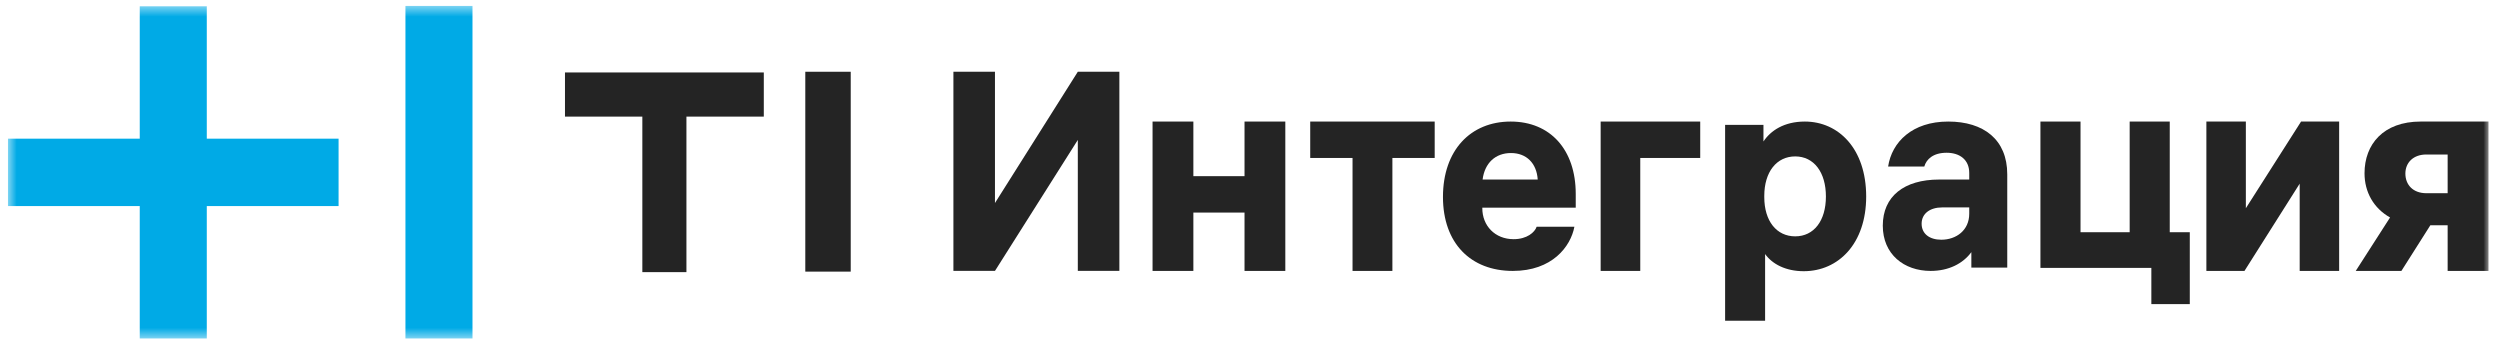 <svg width="225" height="31" viewBox="0 0 225 31" fill="none" xmlns="http://www.w3.org/2000/svg">
<g clip-path="url(#clip0_128_1656)">
<mask id="mask0_128_1656" style="mask-type:luminance" maskUnits="userSpaceOnUse" x="0" y="0" width="225" height="31">
<path d="M224.041 0.5H0.637V30.5H224.041V0.5Z" fill="white"/>
</mask>
<g mask="url(#mask0_128_1656)">
<path d="M68.742 6.521H50.848V10.495H57.811V24.492H61.779V10.495H68.742V6.521Z" fill="#242424"/>
<path d="M76.565 6.458H72.477V10.435V24.446H76.565V6.458Z" fill="#242424"/>
<path d="M18.611 12.483H30.472V18.548H18.611V30.47H12.577V18.548H0.717V12.483H12.577V0.561H18.611V12.483ZM36.49 0.531V30.47H42.524V0.531H36.49Z" fill="#00AAE6"/>
<path d="M212.016 24.383L215.105 19.573C213.624 18.741 212.807 17.285 212.807 15.595C212.807 12.995 214.492 10.94 217.862 10.94H223.965V24.383H220.288V20.275H218.731L216.126 24.383H212.016ZM216.484 15.621C216.484 16.635 217.173 17.389 218.373 17.389H220.288V13.905H218.373C217.199 13.905 216.484 14.633 216.484 15.621Z" fill="#242424"/>
<path d="M210.523 10.94V24.382H206.971V16.53L202.003 24.382H198.574V10.94H202.127V18.74L207.096 10.94H210.523Z" fill="#242424"/>
<path d="M197.081 20.9V27.37H193.622V24.11H183.639V10.94H187.247V20.9H191.67V10.94H195.277V20.9H197.081Z" fill="#242424"/>
<path d="M177.231 15.562C177.231 14.369 176.369 13.748 175.196 13.748C173.999 13.748 173.377 14.32 173.185 14.991H169.93C170.265 12.779 172.108 10.94 175.339 10.94C178.523 10.94 180.653 12.556 180.653 15.686V24.085H177.422V22.693C176.656 23.737 175.364 24.383 173.76 24.383C171.366 24.383 169.451 22.892 169.451 20.308C169.451 17.674 171.366 16.159 174.526 16.159H177.231V15.562ZM172.946 20.134C172.946 21.029 173.64 21.575 174.717 21.575C176.058 21.575 177.231 20.73 177.231 19.239V18.668H174.789C173.712 18.668 172.946 19.215 172.946 20.134Z" fill="#242424"/>
<path d="M162.434 10.94C165.466 10.94 167.956 13.38 167.956 17.687C167.956 21.919 165.466 24.408 162.335 24.408C160.708 24.408 159.5 23.761 158.859 22.864V28.864H155.26V11.239H158.711V12.733C159.353 11.762 160.56 10.94 162.434 10.94ZM158.785 17.736C158.785 19.902 159.894 21.271 161.571 21.271C163.247 21.271 164.332 19.877 164.332 17.687C164.332 15.496 163.247 14.077 161.571 14.077C159.894 14.077 158.785 15.471 158.785 17.637V17.736Z" fill="#242424"/>
<path d="M144.059 24.383V10.94H153.02V14.217H147.624V24.383H144.059Z" fill="#242424"/>
<path d="M129.867 17.724C129.867 13.525 132.349 10.94 135.962 10.94C139.528 10.94 141.816 13.475 141.816 17.451V18.693H133.408V18.743C133.408 20.308 134.541 21.526 136.227 21.526C137.432 21.526 138.131 20.904 138.299 20.407H141.696C141.358 22.196 139.696 24.383 136.155 24.383C132.373 24.383 129.867 21.898 129.867 17.724ZM133.433 16.159H138.395C138.299 14.692 137.384 13.773 135.987 13.773C134.589 13.773 133.625 14.668 133.433 16.159Z" fill="#242424"/>
<path d="M117.92 14.217V10.94H129.122V14.217H125.315V24.383H121.728V14.217H117.92Z" fill="#242424"/>
<path d="M107.403 24.383H103.73V10.94H107.403V15.855H112.007V10.94H115.679V24.383H112.007V19.131H107.403V24.383Z" fill="#242424"/>
<path d="M100.743 6.458V24.381H97.003V12.594L89.547 24.381H85.807V6.458H89.547V18.271L97.003 6.458H100.743Z" fill="#242424"/>
</g>
</g>
<defs>
<clipPath id="clip0_128_1656">
<rect width="223.404" height="30" fill="white" transform="translate(0.637 0.5)"/>
</clipPath>
</defs>
</svg>
